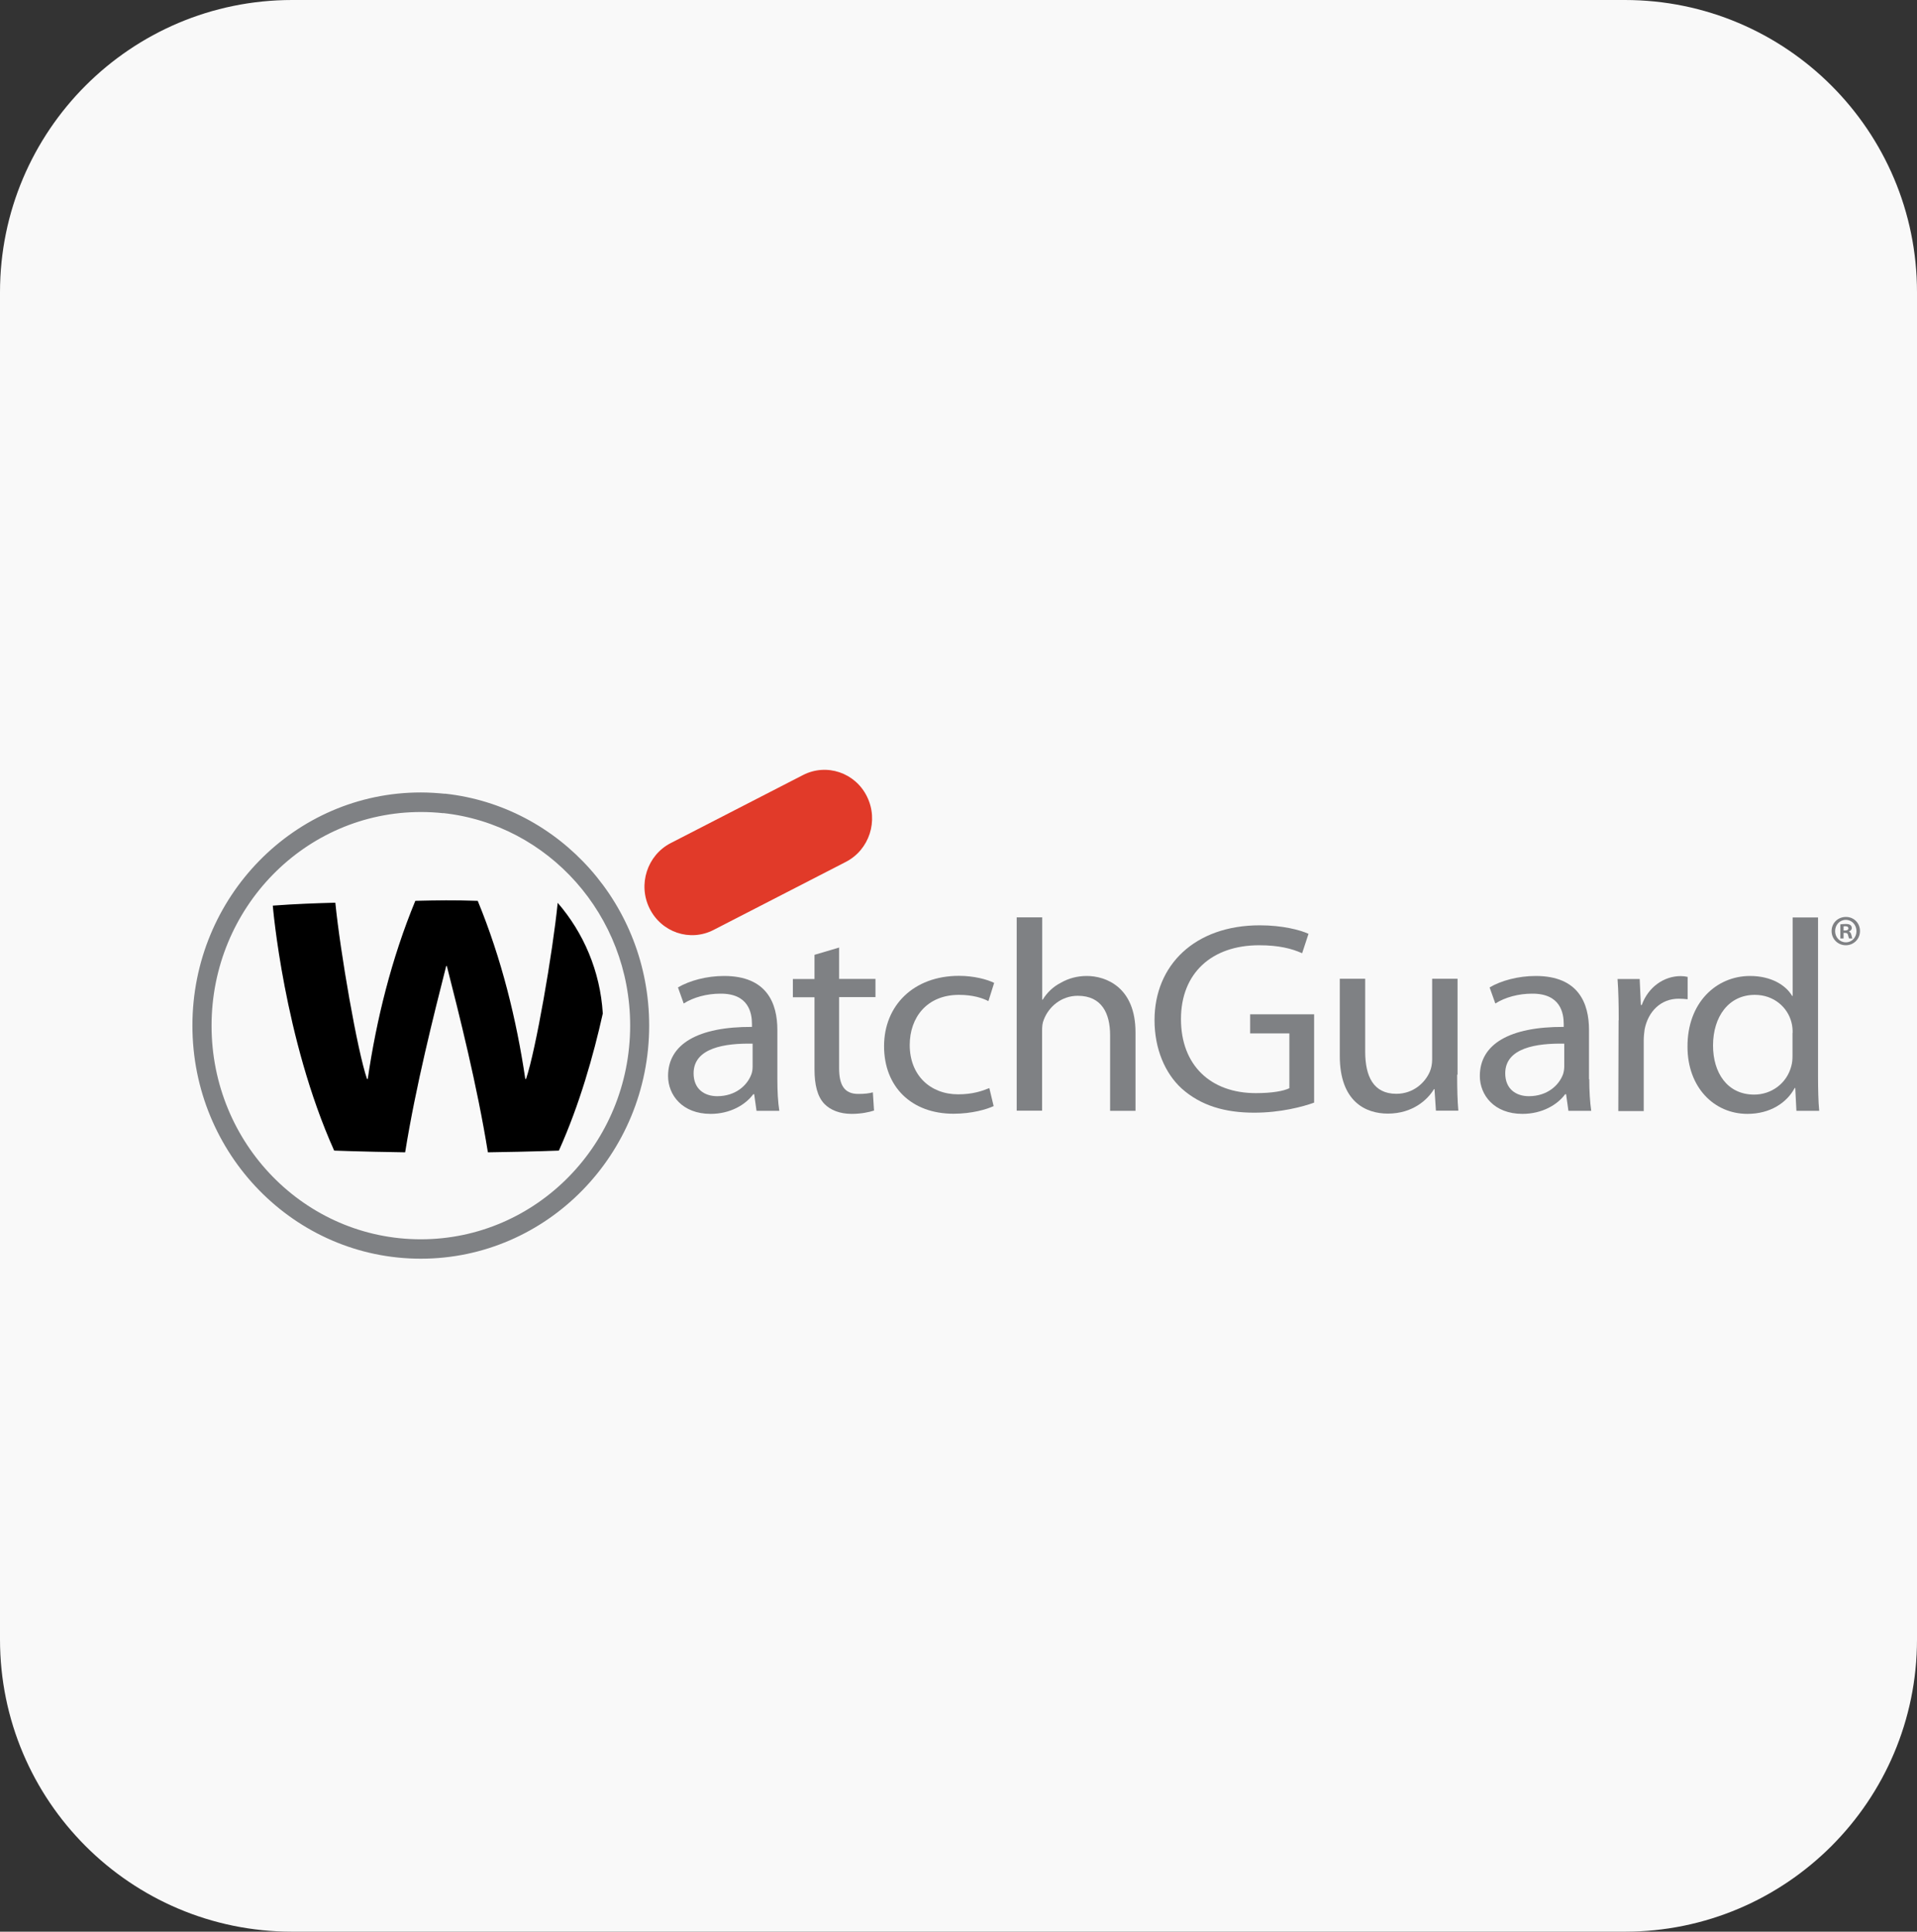 <svg xmlns="http://www.w3.org/2000/svg" width="269" height="271" viewBox="0 0 269 271" fill="none"><rect x="0" y="0" width="269" height="271" fill="#333333" stroke="none"/><path d="M0 41C0 18.356 18.356 0 41 0H228C250.644 0 269 18.356 269 41V230C269 252.644 250.644 271 228 271H41C18.356 271 0 252.644 0 230V41Z" fill="#F9F9F9"></path><path d="M109.083 151.399C109.083 153.004 109.156 154.571 109.357 155.84H106.158L105.829 153.508H105.701C104.641 154.963 102.502 156.269 99.723 156.269C95.756 156.269 93.745 153.638 93.745 150.952C93.745 146.474 97.95 144.03 105.518 144.067V143.676C105.518 142.146 105.079 139.366 101.076 139.403C99.211 139.403 97.31 139.907 95.939 140.784L95.134 138.526C96.761 137.575 99.138 136.922 101.606 136.922C107.639 136.922 109.083 140.784 109.083 144.496V151.418M105.609 146.418C101.734 146.343 97.328 146.996 97.328 150.579C97.328 152.799 98.864 153.788 100.637 153.788C103.233 153.788 104.878 152.258 105.445 150.69C105.573 150.336 105.609 149.963 105.609 149.627V146.418Z" fill="#7F8184"></path><path d="M117.748 132.892V137.332H122.848V139.888H117.748V149.87C117.748 152.164 118.443 153.47 120.417 153.47C121.386 153.47 121.953 153.396 122.483 153.246L122.647 155.802C121.953 156.026 120.874 156.269 119.503 156.269C117.839 156.269 116.505 155.728 115.664 154.851C114.695 153.825 114.293 152.183 114.293 150V139.907H111.258V137.351H114.293V133.955L117.766 132.929" fill="#7F8184"></path><path d="M139.411 155.187C138.479 155.616 136.413 156.25 133.799 156.25C127.894 156.25 124.055 152.463 124.055 146.772C124.055 141.082 128.187 136.903 134.567 136.903C136.669 136.903 138.534 137.407 139.503 137.892L138.698 140.448C137.857 140.019 136.523 139.571 134.567 139.571C130.07 139.571 127.656 142.743 127.656 146.605C127.656 150.877 130.563 153.526 134.457 153.526C136.486 153.526 137.821 153.06 138.826 152.649L139.43 155.168" fill="#7F8184"></path><path d="M142.684 128.694H146.248V140.243H146.322C146.888 139.291 147.784 138.414 148.863 137.873C149.923 137.258 151.166 136.922 152.501 136.922C155.133 136.922 159.338 138.452 159.338 144.832V155.84H155.773V145.206C155.773 142.183 154.603 139.702 151.239 139.702C148.936 139.702 147.162 141.232 146.468 143.06C146.267 143.526 146.23 144.012 146.23 144.665V155.821H142.665V128.676" fill="#7F8184"></path><path d="M184.42 154.683C182.848 155.261 179.685 156.101 176.01 156.101C171.879 156.101 168.497 155.112 165.809 152.705C163.469 150.56 162.007 147.127 162.007 143.116C162.007 135.429 167.638 129.813 176.778 129.813C179.941 129.813 182.445 130.466 183.615 131.008L182.72 133.731C181.257 133.078 179.447 132.612 176.687 132.612C170.051 132.612 165.718 136.511 165.718 142.967C165.718 149.422 169.85 153.358 176.23 153.358C178.533 153.358 180.124 153.06 180.928 152.668V144.982H175.425V142.295H184.402V154.683" fill="#7F8184"></path><path d="M204.474 150.784C204.474 152.705 204.511 154.384 204.639 155.821H201.495L201.293 152.799H201.22C200.325 154.291 198.222 156.231 194.749 156.231C191.678 156.231 188.003 154.59 188.003 148.134V137.313H191.568V147.519C191.568 151.026 192.738 153.452 195.937 153.452C198.332 153.452 199.977 151.884 200.635 150.355C200.836 149.888 200.964 149.291 200.964 148.638V137.313H204.529V150.765" fill="#7F8184"></path><path d="M223.012 151.399C223.012 153.004 223.103 154.571 223.286 155.84H220.087L219.758 153.508H219.63C218.569 154.963 216.43 156.269 213.633 156.269C209.666 156.269 207.655 153.638 207.655 150.952C207.655 146.474 211.86 144.03 219.428 144.067V143.676C219.428 142.146 218.99 139.366 214.968 139.403C213.103 139.403 211.202 139.907 209.831 140.784L209.026 138.526C210.635 137.575 213.03 136.922 215.498 136.922C221.531 136.922 222.975 140.784 222.975 144.496V151.418M219.502 146.418C215.626 146.343 211.22 146.996 211.22 150.579C211.22 152.799 212.756 153.788 214.529 153.788C217.125 153.788 218.77 152.258 219.337 150.69C219.447 150.336 219.502 149.963 219.502 149.627V146.418Z" fill="#7F8184"></path><path d="M227.143 143.116C227.143 140.933 227.107 139.067 226.979 137.351H230.086L230.251 140.989H230.379C231.275 138.508 233.45 136.94 235.845 136.94C236.211 136.94 236.485 136.978 236.814 137.052V140.187C236.412 140.149 236.046 140.112 235.553 140.112C233.048 140.112 231.275 141.903 230.781 144.403C230.708 144.907 230.653 145.429 230.653 146.008V155.877H227.088L227.125 143.153" fill="#7F8184"></path><path d="M255.113 128.694V151.064C255.113 152.705 255.15 154.59 255.278 155.84H252.079L251.914 152.631H251.841C250.744 154.702 248.404 156.269 245.205 156.269C240.47 156.269 236.796 152.482 236.796 146.866C236.759 140.672 240.836 136.922 245.571 136.922C248.605 136.922 250.635 138.265 251.475 139.72H251.549V128.713H255.113M251.549 144.888C251.549 144.422 251.512 143.899 251.384 143.433C250.854 141.325 248.916 139.571 246.247 139.571C242.572 139.571 240.379 142.631 240.379 146.679C240.379 150.467 242.353 153.564 246.156 153.564C248.532 153.564 250.726 152.034 251.366 149.552C251.494 149.086 251.53 148.638 251.53 148.097V144.888H251.549Z" fill="#7F8184"></path><path d="M78.242 126.642C81.88 130.839 84.22 136.231 84.586 142.183C83.27 148.097 81.314 155 78.425 161.418C78.425 161.418 74.824 161.567 68.462 161.661C66.963 152.314 64.44 142.351 62.703 135.522H62.612C60.875 142.369 58.352 152.314 56.853 161.661C50.491 161.567 46.89 161.418 46.89 161.418C39.815 145.653 38.279 127.052 38.279 127.052C41.533 126.81 44.276 126.716 47.054 126.642C47.749 133.619 50.144 147.425 51.497 151.362H51.606C52.813 143.078 54.934 134.478 58.279 126.38C61.46 126.306 63.654 126.269 66.926 126.38H67.036C70.381 134.496 72.484 143.078 73.709 151.362H73.818C75.171 147.407 77.566 133.619 78.26 126.642" fill="black"></path><path d="M62.447 111.362C61.332 111.25 60.199 111.175 59.047 111.175C41.351 111.175 27 125.821 27 143.881C27 161.941 41.351 176.586 59.047 176.586C76.743 176.586 91.094 161.941 91.094 143.881C91.094 126.978 78.535 113.078 62.429 111.343L62.173 114.067C76.926 115.653 88.425 128.396 88.425 143.881C88.425 160.43 75.281 173.863 59.047 173.863C42.813 173.863 29.687 160.448 29.687 143.9C29.687 127.351 42.832 113.918 59.065 113.918C60.126 113.918 61.168 113.974 62.191 114.086L62.447 111.362Z" fill="#7F8184"></path><path d="M121.66 111.753C123.324 115.13 121.989 119.216 118.699 120.914L100.125 130.466C96.816 132.164 92.813 130.802 91.149 127.444C89.485 124.086 90.82 119.981 94.111 118.283L112.684 108.731C115.993 107.033 120.015 108.395 121.66 111.753Z" fill="#E13A29"></path><path d="M261 130.616C261 131.735 260.123 132.612 259.007 132.612C257.892 132.612 257.015 131.735 257.015 130.616C257.015 129.496 257.892 128.638 259.026 128.638C260.159 128.638 261 129.515 261 130.616ZM257.508 130.616C257.508 131.493 258.148 132.201 259.026 132.201C259.867 132.201 260.506 131.511 260.506 130.634C260.506 129.757 259.867 129.048 259.007 129.048C258.148 129.048 257.508 129.757 257.508 130.634M258.697 131.66H258.24V129.683C258.422 129.664 258.66 129.627 258.989 129.627C259.355 129.627 259.519 129.683 259.647 129.776C259.775 129.869 259.848 130 259.848 130.205C259.848 130.448 259.665 130.597 259.446 130.672C259.629 130.765 259.739 130.914 259.793 131.175C259.848 131.474 259.903 131.586 259.94 131.66H259.464C259.464 131.66 259.373 131.418 259.318 131.175C259.282 130.97 259.172 130.877 258.916 130.877H258.697V131.66ZM258.697 130.541H258.916C259.172 130.541 259.373 130.448 259.373 130.243C259.373 130.056 259.245 129.944 258.953 129.944C258.825 129.944 258.751 129.944 258.697 129.963V130.541Z" fill="#7F8184"></path></svg>